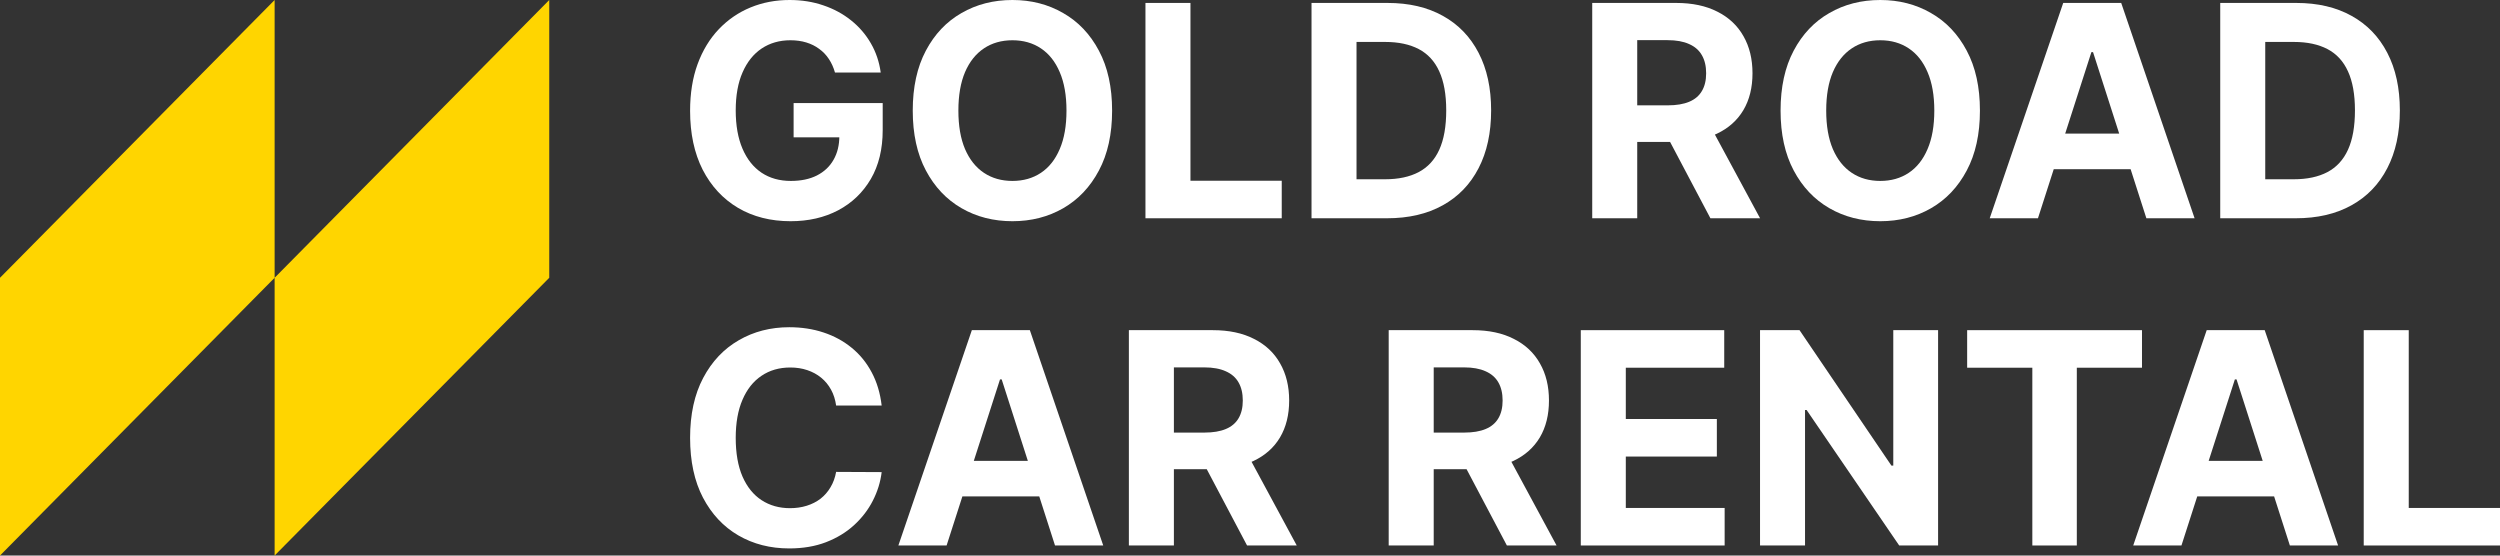 <svg width="153" height="34" viewBox="0 0 153 34" fill="none" xmlns="http://www.w3.org/2000/svg">
<rect x="0" y="0" width="153" height="34" fill="#333333" stroke="none"/>
<path d="M144.66 33.384V20.206H147.415V31.087H153V33.384H144.66Z" fill="white"/>
<path d="M133.505 33.384H130.553L135.05 20.206H138.6L143.091 33.384H140.14L136.876 23.218H136.774L133.505 33.384ZM133.32 28.204H140.292V30.379H133.32V28.204Z" fill="white"/>
<path d="M120.39 22.504V20.206H131.09V22.504H127.101V33.384H124.379V22.504H120.39Z" fill="white"/>
<path d="M118.611 20.206V33.384H116.231L110.563 25.09H110.468V33.384H107.714V20.206H110.131L115.754 28.494H115.869V20.206H118.611Z" fill="white"/>
<path d="M96.744 33.384V20.206H105.523V22.504H99.499V25.643H105.071V27.941H99.499V31.087H105.548V33.384H96.744Z" fill="white"/>
<path d="M84.988 33.384V20.206H90.128C91.112 20.206 91.952 20.384 92.647 20.741C93.347 21.092 93.879 21.592 94.244 22.24C94.613 22.883 94.797 23.64 94.797 24.511C94.797 25.386 94.611 26.139 94.238 26.77C93.864 27.396 93.324 27.876 92.615 28.211C91.912 28.545 91.059 28.713 90.058 28.713H86.617V26.474H89.613C90.139 26.474 90.576 26.401 90.923 26.255C91.271 26.109 91.53 25.89 91.7 25.599C91.873 25.307 91.96 24.944 91.96 24.511C91.96 24.073 91.873 23.705 91.7 23.404C91.53 23.104 91.269 22.877 90.917 22.722C90.569 22.564 90.13 22.484 89.6 22.484H87.743V33.384H84.988ZM92.024 27.387L95.262 33.384H92.221L89.053 27.387H92.024Z" fill="white"/>
<path d="M69.087 33.384V20.206H74.227C75.211 20.206 76.051 20.384 76.746 20.741C77.446 21.092 77.978 21.592 78.343 22.24C78.712 22.883 78.897 23.64 78.897 24.511C78.897 25.386 78.71 26.139 78.337 26.77C77.964 27.396 77.423 27.876 76.715 28.211C76.011 28.545 75.158 28.713 74.157 28.713H70.716V26.474H73.712C74.238 26.474 74.675 26.401 75.022 26.255C75.37 26.109 75.629 25.89 75.799 25.599C75.972 25.307 76.059 24.944 76.059 24.511C76.059 24.073 75.972 23.705 75.799 23.404C75.629 23.104 75.368 22.877 75.016 22.722C74.668 22.564 74.23 22.484 73.699 22.484H71.842V33.384H69.087ZM76.123 27.387L79.361 33.384H76.32L73.152 27.387H76.123Z" fill="white"/>
<path d="M57.932 33.384H54.98L59.477 20.206H63.027L67.518 33.384H64.567L61.303 23.218H61.201L57.932 33.384ZM57.747 28.204H64.719V30.379H57.747V28.204Z" fill="white"/>
<path d="M53.958 24.82H51.171C51.12 24.455 51.017 24.131 50.86 23.848C50.703 23.561 50.501 23.316 50.255 23.115C50.009 22.913 49.725 22.759 49.403 22.651C49.085 22.544 48.739 22.491 48.366 22.491C47.692 22.491 47.104 22.66 46.604 22.999C46.103 23.334 45.715 23.823 45.44 24.466C45.164 25.105 45.026 25.881 45.026 26.795C45.026 27.735 45.164 28.524 45.44 29.163C45.72 29.802 46.11 30.285 46.61 30.611C47.111 30.937 47.69 31.1 48.347 31.1C48.716 31.1 49.057 31.05 49.371 30.952C49.689 30.853 49.971 30.709 50.217 30.521C50.463 30.328 50.667 30.094 50.828 29.819C50.993 29.545 51.108 29.232 51.171 28.88L53.958 28.893C53.885 29.498 53.705 30.081 53.417 30.643C53.133 31.201 52.749 31.7 52.265 32.142C51.786 32.58 51.214 32.927 50.548 33.184C49.886 33.438 49.138 33.564 48.302 33.564C47.14 33.564 46.101 33.298 45.185 32.766C44.273 32.234 43.553 31.464 43.022 30.456C42.496 29.448 42.234 28.228 42.234 26.795C42.234 25.358 42.501 24.136 43.035 23.128C43.569 22.12 44.295 21.352 45.211 20.824C46.127 20.292 47.157 20.026 48.302 20.026C49.057 20.026 49.757 20.134 50.401 20.348C51.05 20.562 51.625 20.876 52.126 21.287C52.626 21.695 53.033 22.195 53.347 22.787C53.665 23.379 53.868 24.056 53.958 24.82Z" fill="white"/>
<path d="M140.497 13.358H135.878V0.18H140.535C141.845 0.18 142.973 0.444 143.919 0.972C144.865 1.495 145.592 2.248 146.101 3.23C146.614 4.212 146.871 5.388 146.871 6.756C146.871 8.129 146.614 9.308 146.101 10.295C145.592 11.281 144.861 12.039 143.906 12.566C142.956 13.094 141.82 13.358 140.497 13.358ZM138.633 10.971H140.382C141.197 10.971 141.881 10.825 142.437 10.533C142.997 10.237 143.417 9.78 143.697 9.163C143.981 8.541 144.123 7.738 144.123 6.756C144.123 5.782 143.981 4.987 143.697 4.369C143.417 3.751 142.999 3.297 142.443 3.005C141.888 2.713 141.203 2.567 140.389 2.567H138.633V10.971Z" fill="white"/>
<path d="M124.723 13.358H121.771L126.269 0.18H129.818L134.309 13.358H131.358L128.094 3.191H127.993L124.723 13.358ZM124.538 8.178H131.51V10.353H124.538V8.178Z" fill="white"/>
<path d="M121.172 6.769C121.172 8.206 120.903 9.428 120.364 10.437C119.83 11.444 119.101 12.214 118.176 12.746C117.256 13.274 116.221 13.538 115.072 13.538C113.914 13.538 112.875 13.272 111.955 12.74C111.034 12.208 110.307 11.438 109.773 10.43C109.238 9.422 108.971 8.202 108.971 6.769C108.971 5.332 109.238 4.109 109.773 3.101C110.307 2.093 111.034 1.325 111.955 0.798C112.875 0.266 113.914 7.43094e-07 115.072 7.43094e-07C116.221 7.43094e-07 117.256 0.266 118.176 0.798C119.101 1.325 119.83 2.093 120.364 3.101C120.903 4.109 121.172 5.332 121.172 6.769ZM118.38 6.769C118.38 5.838 118.242 5.053 117.966 4.414C117.695 3.775 117.311 3.29 116.815 2.96C116.319 2.629 115.738 2.464 115.072 2.464C114.406 2.464 113.825 2.629 113.329 2.96C112.833 3.29 112.447 3.775 112.171 4.414C111.9 5.053 111.764 5.838 111.764 6.769C111.764 7.7 111.9 8.485 112.171 9.124C112.447 9.763 112.833 10.248 113.329 10.578C113.825 10.908 114.406 11.073 115.072 11.073C115.738 11.073 116.319 10.908 116.815 10.578C117.311 10.248 117.695 9.763 117.966 9.124C118.242 8.485 118.38 7.7 118.38 6.769Z" fill="white"/>
<path d="M97.444 13.358V0.18H102.584C103.568 0.18 104.407 0.358 105.103 0.714C105.803 1.066 106.335 1.566 106.7 2.213C107.069 2.857 107.253 3.614 107.253 4.485C107.253 5.36 107.066 6.113 106.693 6.743C106.32 7.369 105.779 7.85 105.071 8.184C104.367 8.519 103.515 8.686 102.514 8.686H99.072V6.447H102.068C102.594 6.447 103.031 6.374 103.379 6.228C103.727 6.083 103.985 5.864 104.155 5.572C104.329 5.28 104.416 4.918 104.416 4.485C104.416 4.047 104.329 3.678 104.155 3.378C103.985 3.078 103.725 2.85 103.373 2.696C103.025 2.537 102.586 2.458 102.056 2.458H100.198V13.358H97.444ZM104.479 7.361L107.717 13.358H104.677L101.509 7.361H104.479Z" fill="white"/>
<path d="M84.883 13.358H80.265V0.18H84.921C86.232 0.18 87.36 0.444 88.306 0.972C89.251 1.495 89.979 2.248 90.488 3.23C91.001 4.212 91.257 5.388 91.257 6.756C91.257 8.129 91.001 9.308 90.488 10.295C89.979 11.281 89.247 12.039 88.293 12.566C87.343 13.094 86.206 13.358 84.883 13.358ZM83.019 10.971H84.769C85.583 10.971 86.268 10.825 86.823 10.533C87.383 10.237 87.803 9.78 88.083 9.163C88.367 8.541 88.509 7.738 88.509 6.756C88.509 5.782 88.367 4.987 88.083 4.369C87.803 3.751 87.385 3.297 86.83 3.005C86.274 2.713 85.589 2.567 84.775 2.567H83.019V10.971Z" fill="white"/>
<path d="M70.102 13.358V0.18H72.856V11.061H78.442V13.358H70.102Z" fill="white"/>
<path d="M68.061 6.769C68.061 8.206 67.792 9.428 67.253 10.437C66.719 11.444 65.99 12.214 65.065 12.746C64.145 13.274 63.11 13.538 61.961 13.538C60.803 13.538 59.764 13.272 58.844 12.74C57.923 12.208 57.196 11.438 56.662 10.43C56.127 9.422 55.86 8.202 55.86 6.769C55.86 5.332 56.127 4.109 56.662 3.101C57.196 2.093 57.923 1.325 58.844 0.798C59.764 0.266 60.803 7.43094e-07 61.961 7.43094e-07C63.11 7.43094e-07 64.145 0.266 65.065 0.798C65.99 1.325 66.719 2.093 67.253 3.101C67.792 4.109 68.061 5.332 68.061 6.769ZM65.269 6.769C65.269 5.838 65.131 5.053 64.855 4.414C64.584 3.775 64.2 3.29 63.704 2.96C63.208 2.629 62.627 2.464 61.961 2.464C61.295 2.464 60.714 2.629 60.218 2.96C59.722 3.29 59.336 3.775 59.06 4.414C58.789 5.053 58.653 5.838 58.653 6.769C58.653 7.7 58.789 8.485 59.06 9.124C59.336 9.763 59.722 10.248 60.218 10.578C60.714 10.908 61.295 11.073 61.961 11.073C62.627 11.073 63.208 10.908 63.704 10.578C64.2 10.248 64.584 9.763 64.855 9.124C65.131 8.485 65.269 7.7 65.269 6.769Z" fill="white"/>
<path d="M51.101 4.44C51.012 4.127 50.887 3.85 50.726 3.61C50.565 3.365 50.368 3.159 50.134 2.992C49.905 2.82 49.642 2.69 49.346 2.599C49.053 2.509 48.728 2.464 48.372 2.464C47.706 2.464 47.121 2.632 46.617 2.966C46.116 3.301 45.726 3.788 45.446 4.427C45.166 5.062 45.026 5.838 45.026 6.756C45.026 7.674 45.164 8.455 45.44 9.098C45.715 9.742 46.105 10.233 46.61 10.572C47.115 10.906 47.711 11.073 48.398 11.073C49.021 11.073 49.553 10.962 49.994 10.739C50.44 10.511 50.779 10.192 51.012 9.78C51.25 9.368 51.368 8.882 51.368 8.32L51.928 8.403H48.569V6.306H54.021V7.966C54.021 9.124 53.779 10.119 53.296 10.951C52.812 11.779 52.147 12.418 51.298 12.869C50.45 13.315 49.479 13.538 48.385 13.538C47.164 13.538 46.091 13.265 45.166 12.721C44.242 12.172 43.521 11.393 43.003 10.385C42.49 9.373 42.234 8.172 42.234 6.782C42.234 5.714 42.386 4.761 42.692 3.925C43.001 3.084 43.434 2.372 43.989 1.789C44.545 1.205 45.192 0.761 45.929 0.457C46.667 0.152 47.467 7.43094e-07 48.328 7.43094e-07C49.066 7.43094e-07 49.753 0.109 50.389 0.328C51.025 0.543 51.589 0.847 52.081 1.242C52.577 1.636 52.982 2.106 53.296 2.651C53.61 3.191 53.811 3.788 53.9 4.44H51.101Z" fill="white"/>
<path fill-rule="evenodd" clip-rule="evenodd" d="M33.614 17V7.43094e-07L16.807 17L16.807 0L7.3467e-07 17L0 34L16.807 17V34L33.614 17Z" fill="#FFD500"/>
</svg>
